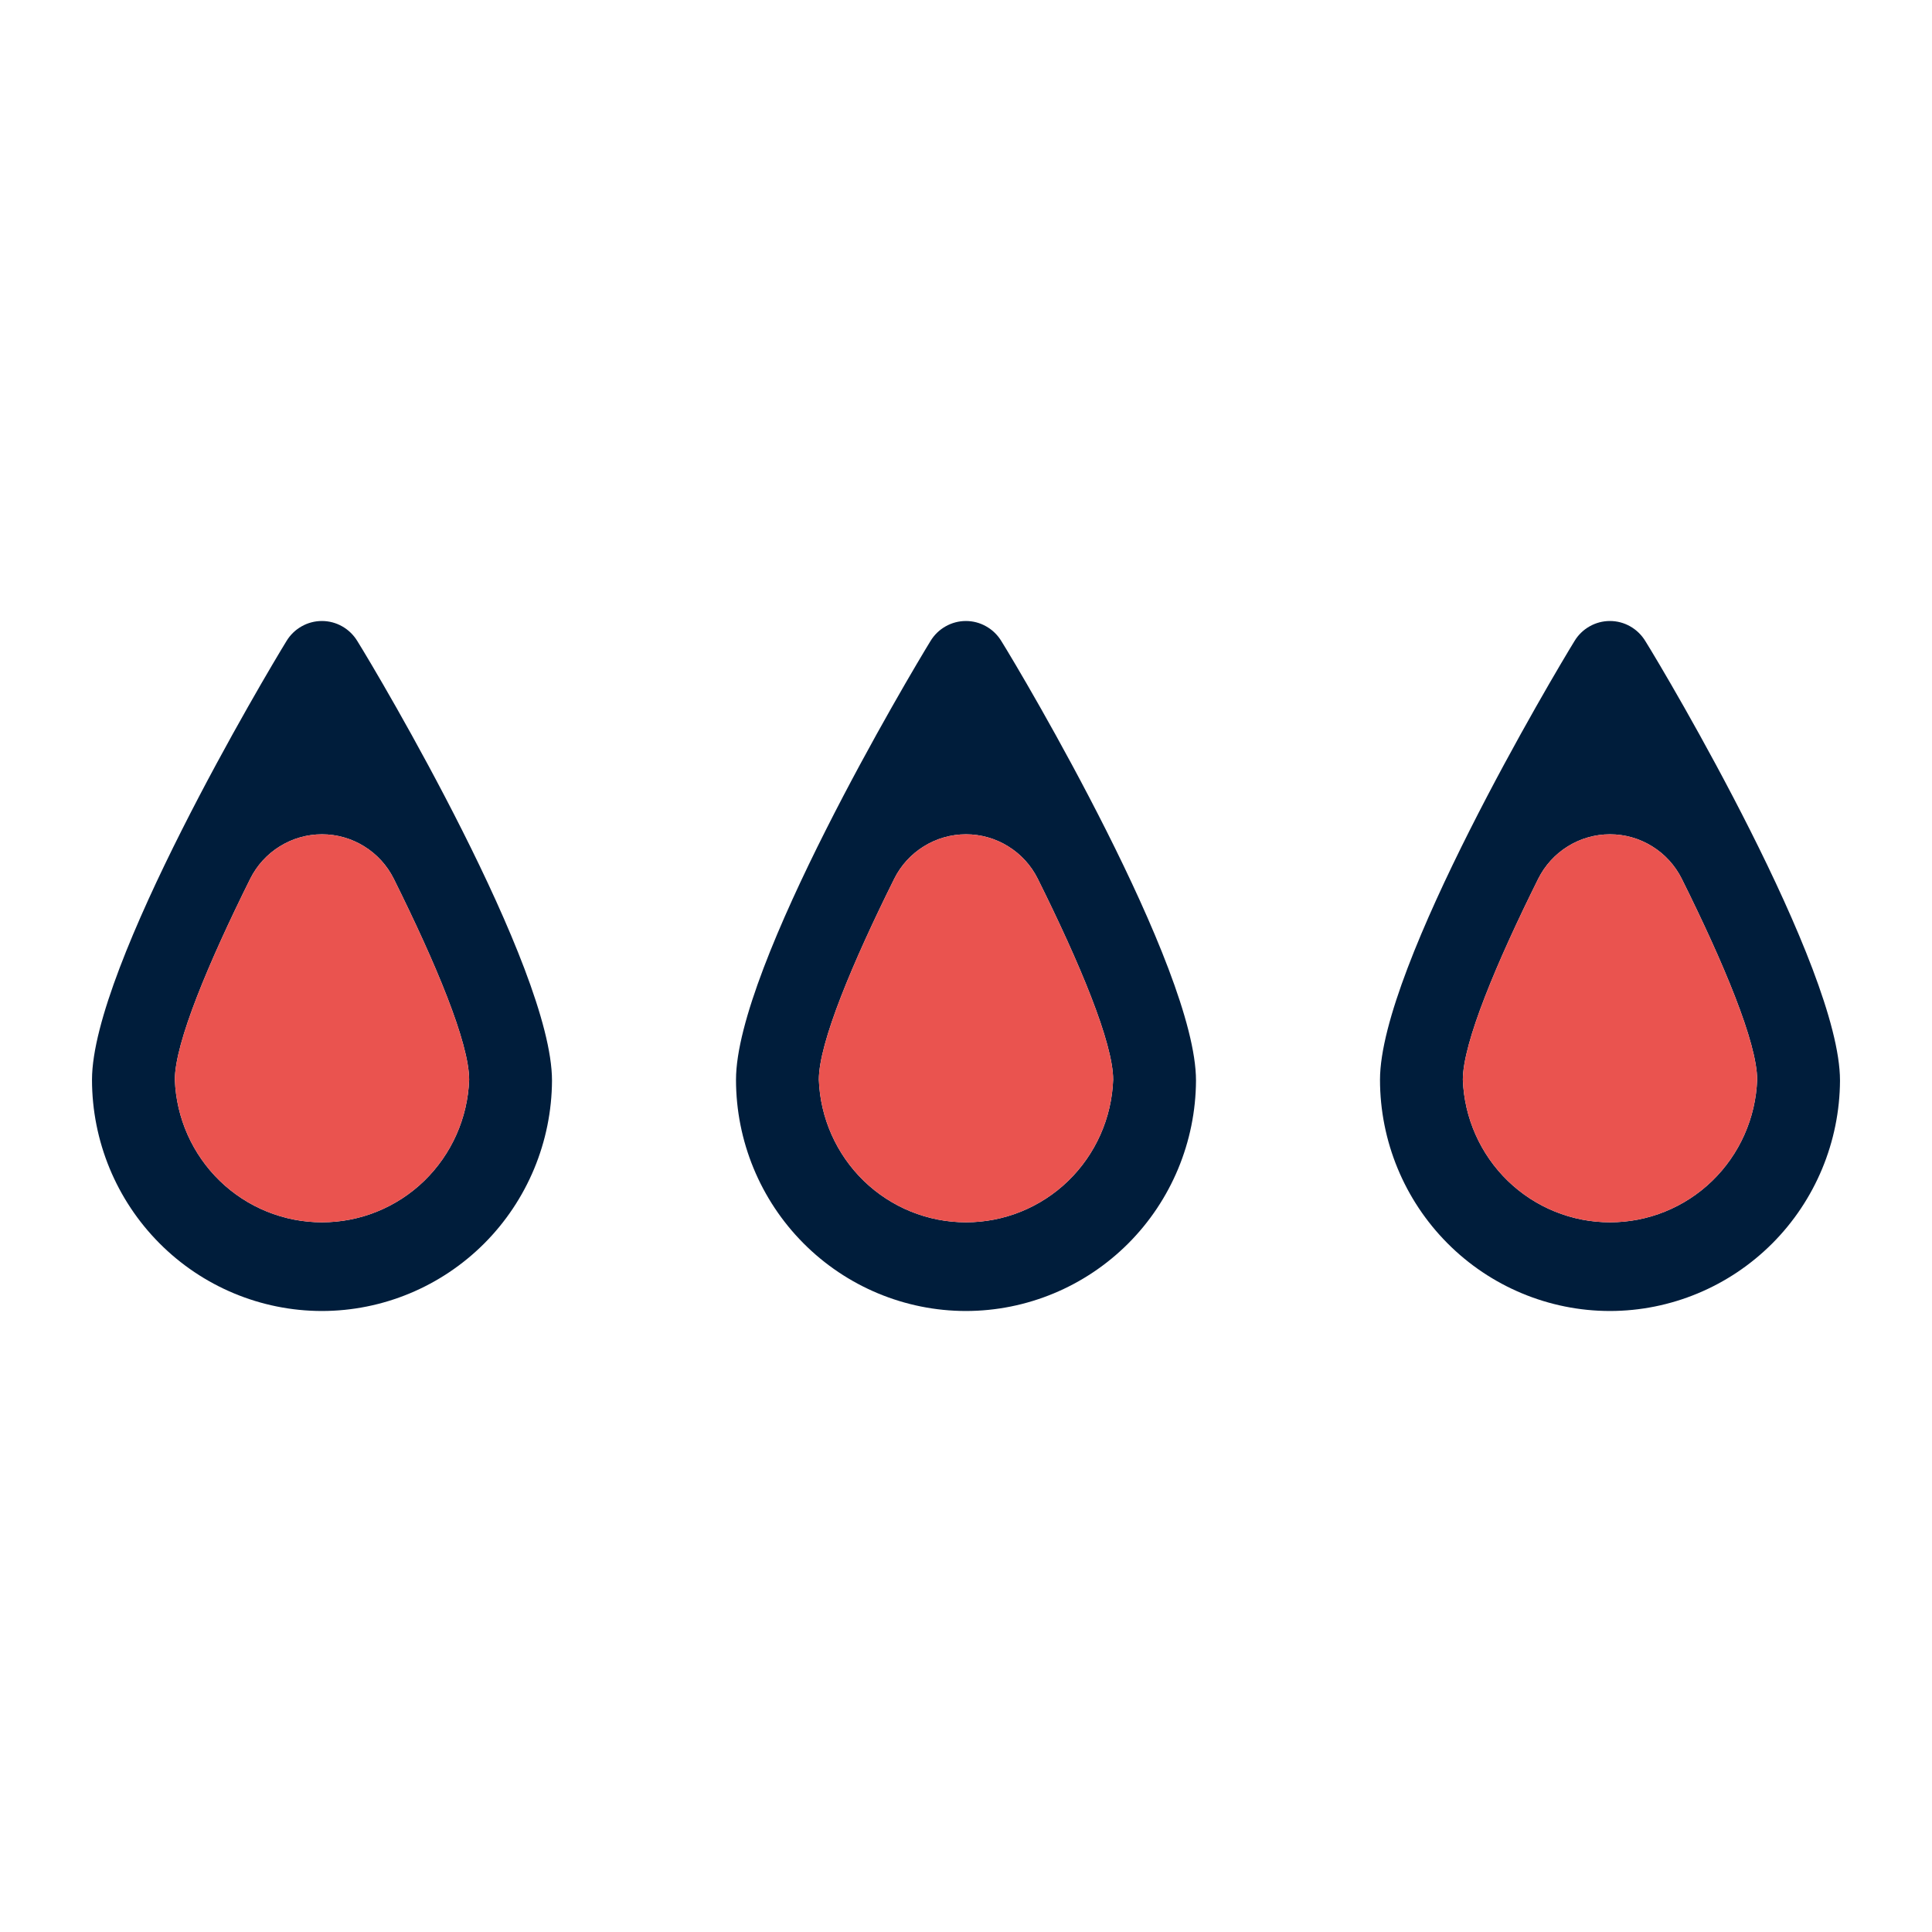 <svg width="42" height="42" viewBox="0 0 42 42" fill="none" xmlns="http://www.w3.org/2000/svg">
<path d="M6.998 28.5C5.673 28.499 4.402 27.969 3.465 27.026C2.528 26.084 2.001 24.806 2 23.473C2 21.014 5.796 14.638 6.228 13.936C6.308 13.803 6.421 13.693 6.556 13.617C6.691 13.54 6.843 13.5 6.998 13.5C7.153 13.5 7.305 13.54 7.44 13.617C7.574 13.693 7.687 13.803 7.768 13.936C8.218 14.656 12 21.032 12 23.491C11.993 24.821 11.463 26.095 10.526 27.033C9.588 27.971 8.32 28.499 6.998 28.5ZM8.56 19.103C8.415 18.812 8.192 18.568 7.916 18.398C7.641 18.227 7.324 18.137 7 18.137C6.676 18.137 6.359 18.227 6.084 18.398C5.808 18.568 5.585 18.812 5.44 19.103C4.539 20.915 3.801 22.667 3.801 23.473C3.832 24.306 4.183 25.094 4.779 25.672C5.376 26.25 6.172 26.572 7 26.572C7.828 26.572 8.624 26.25 9.221 25.672C9.817 25.094 10.168 24.306 10.199 23.473C10.199 22.667 9.47 20.933 8.56 19.103Z" fill="#001D3B"/>
<path d="M7.916 18.398C8.192 18.568 8.415 18.813 8.56 19.103C9.47 20.933 10.199 22.667 10.199 23.473C10.168 24.306 9.817 25.094 9.221 25.672C8.624 26.25 7.828 26.572 7 26.572C6.172 26.572 5.376 26.25 4.779 25.672C4.183 25.094 3.832 24.306 3.801 23.473C3.801 22.667 4.539 20.915 5.44 19.103C5.585 18.813 5.808 18.568 6.084 18.398C6.359 18.227 6.677 18.137 7 18.137C7.324 18.137 7.641 18.227 7.916 18.398Z" fill="#EA534F"/>
<path d="M20.998 28.5C19.673 28.499 18.402 27.969 17.465 27.026C16.528 26.084 16.001 24.806 16 23.473C16 21.014 19.796 14.638 20.228 13.936C20.308 13.803 20.421 13.693 20.556 13.617C20.691 13.54 20.843 13.5 20.998 13.5C21.152 13.5 21.305 13.54 21.439 13.617C21.574 13.693 21.687 13.803 21.768 13.936C22.218 14.656 26 21.032 26 23.491C25.993 24.821 25.463 26.095 24.526 27.033C23.588 27.971 22.32 28.499 20.998 28.5ZM22.56 19.103C22.415 18.812 22.192 18.568 21.916 18.398C21.641 18.227 21.323 18.137 21 18.137C20.677 18.137 20.359 18.227 20.084 18.398C19.808 18.568 19.585 18.812 19.44 19.103C18.539 20.915 17.801 22.667 17.801 23.473C17.832 24.306 18.183 25.094 18.779 25.672C19.376 26.25 20.172 26.572 21 26.572C21.828 26.572 22.624 26.25 23.221 25.672C23.817 25.094 24.168 24.306 24.199 23.473C24.199 22.667 23.47 20.933 22.56 19.103Z" fill="#001D3B"/>
<path d="M21.916 18.398C22.192 18.568 22.415 18.813 22.56 19.103C23.47 20.933 24.199 22.667 24.199 23.473C24.168 24.306 23.817 25.094 23.221 25.672C22.624 26.25 21.828 26.572 21 26.572C20.172 26.572 19.376 26.25 18.779 25.672C18.183 25.094 17.832 24.306 17.801 23.473C17.801 22.667 18.539 20.915 19.44 19.103C19.585 18.813 19.808 18.568 20.084 18.398C20.359 18.227 20.677 18.137 21 18.137C21.323 18.137 21.641 18.227 21.916 18.398Z" fill="#EA534F"/>
<path d="M34.998 28.5C33.673 28.499 32.402 27.969 31.465 27.026C30.528 26.084 30.001 24.806 30 23.473C30 21.014 33.796 14.638 34.228 13.936C34.308 13.803 34.421 13.693 34.556 13.617C34.691 13.54 34.843 13.5 34.998 13.5C35.153 13.5 35.305 13.54 35.44 13.617C35.574 13.693 35.687 13.803 35.768 13.936C36.218 14.656 40 21.032 40 23.491C39.993 24.821 39.463 26.095 38.526 27.033C37.588 27.971 36.32 28.499 34.998 28.5ZM36.56 19.103C36.414 18.812 36.192 18.568 35.916 18.398C35.641 18.227 35.324 18.137 35 18.137C34.676 18.137 34.359 18.227 34.084 18.398C33.808 18.568 33.586 18.812 33.44 19.103C32.539 20.915 31.801 22.667 31.801 23.473C31.832 24.306 32.183 25.094 32.779 25.672C33.376 26.25 34.172 26.572 35 26.572C35.828 26.572 36.624 26.25 37.221 25.672C37.817 25.094 38.168 24.306 38.199 23.473C38.199 22.667 37.47 20.933 36.56 19.103Z" fill="#001D3B"/>
<path d="M35.916 18.398C36.192 18.568 36.415 18.813 36.56 19.103C37.47 20.933 38.199 22.667 38.199 23.473C38.168 24.306 37.817 25.094 37.221 25.672C36.624 26.25 35.828 26.572 35 26.572C34.172 26.572 33.376 26.25 32.779 25.672C32.183 25.094 31.832 24.306 31.801 23.473C31.801 22.667 32.539 20.915 33.44 19.103C33.586 18.813 33.808 18.568 34.084 18.398C34.359 18.227 34.676 18.137 35 18.137C35.324 18.137 35.641 18.227 35.916 18.398Z" fill="#EA534F"/>
</svg>
